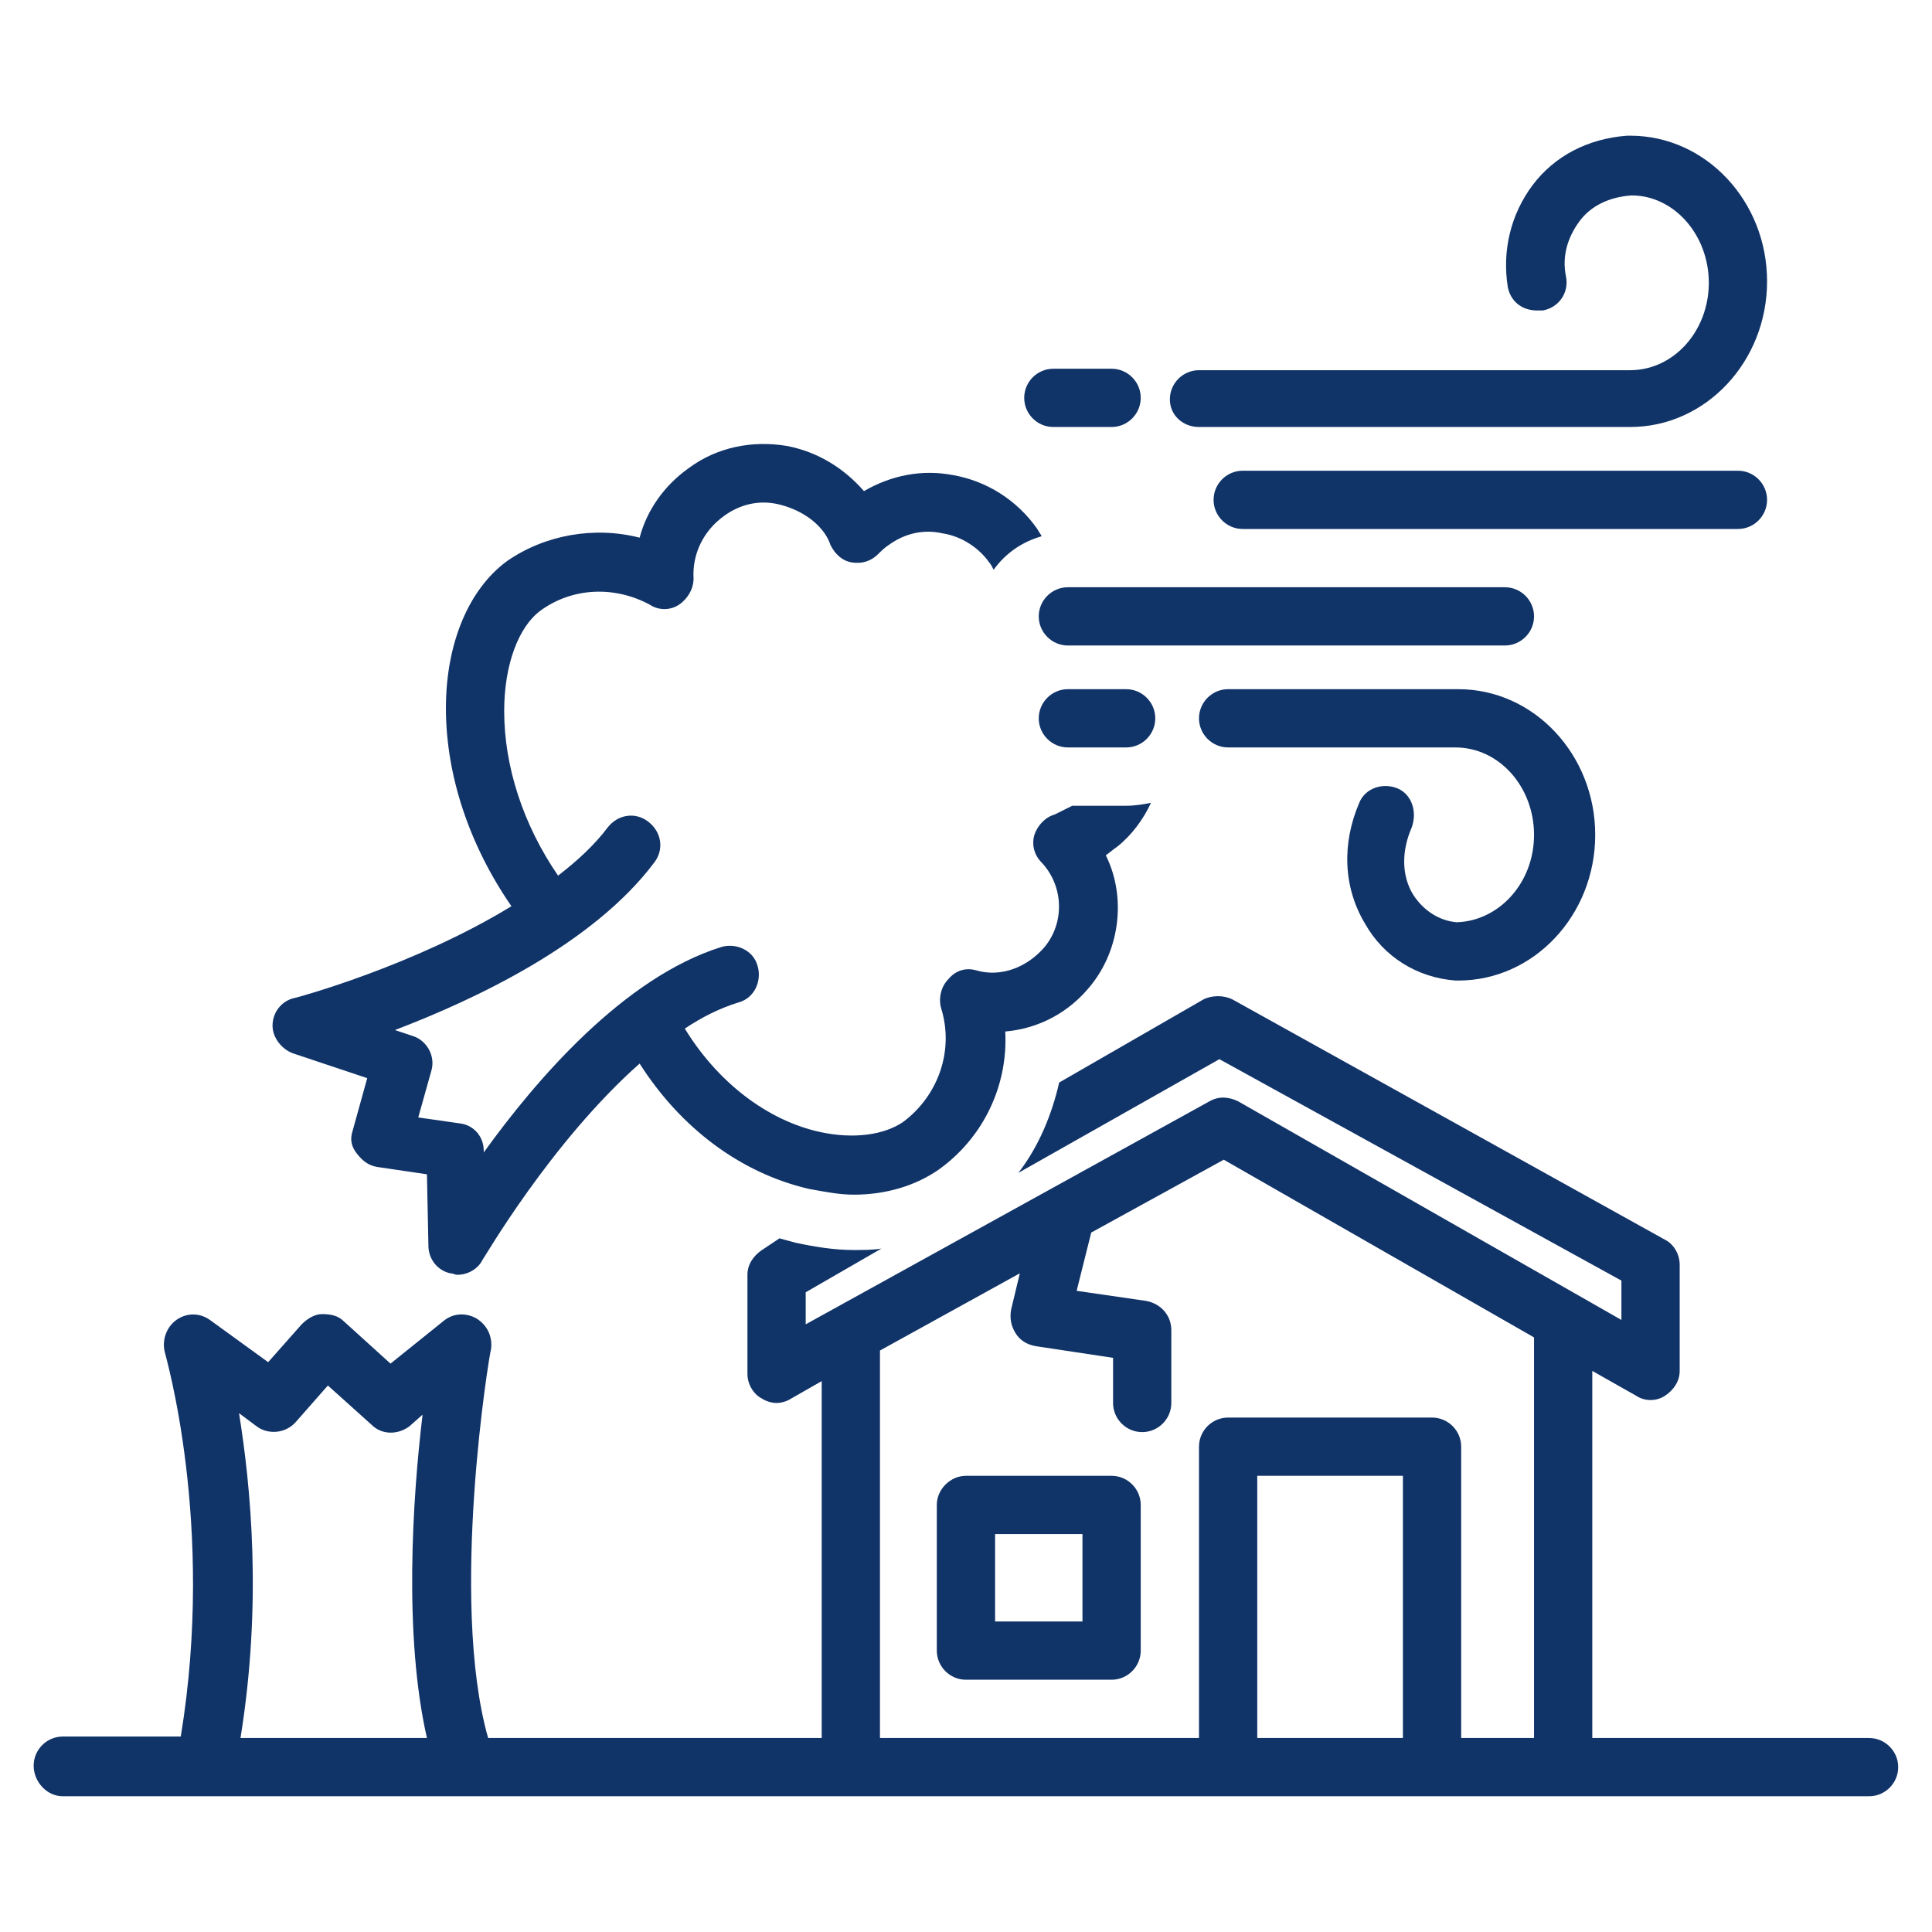 <?xml version="1.0" encoding="UTF-8"?> <svg xmlns="http://www.w3.org/2000/svg" xmlns:xlink="http://www.w3.org/1999/xlink" width="200" zoomAndPan="magnify" viewBox="0 0 150 150" height="200" preserveAspectRatio="xMidYMid meet" version="1.2"><defs><clipPath id="1d3aeb1203"><path d="M 2.613 77 L 147.363 77 L 147.363 139.484 L 2.613 139.484 Z M 2.613 77 "></path></clipPath><clipPath id="00155cbf3f"><path d="M 90 10.484 L 138 10.484 L 138 34 L 90 34 Z M 90 10.484 "></path></clipPath></defs><g id="d60298af30"><path style=" stroke:none;fill-rule:nonzero;fill:#103368;fill-opacity:1;" d="M 86.305 114.582 L 74.996 114.582 C 74.43 114.582 73.863 114.809 73.41 115.258 C 72.957 115.711 72.734 116.277 72.734 116.844 L 72.734 128.152 C 72.734 129.395 73.75 130.414 74.996 130.414 L 86.305 130.414 C 87.547 130.414 88.566 129.395 88.566 128.152 L 88.566 116.844 C 88.566 115.598 87.547 114.582 86.305 114.582 Z M 84.043 125.891 L 77.258 125.891 L 77.258 119.105 L 84.043 119.105 Z M 84.043 125.891 "></path><g clip-rule="nonzero" clip-path="url(#1d3aeb1203)"><path style=" stroke:none;fill-rule:nonzero;fill:#103368;fill-opacity:1;" d="M 4.875 139.461 L 145.113 139.461 C 146.359 139.461 147.375 138.445 147.375 137.199 C 147.375 135.957 146.359 134.938 145.113 134.938 L 123.625 134.938 L 123.625 106.438 L 127.02 108.359 C 127.695 108.812 128.602 108.812 129.281 108.359 C 129.957 107.906 130.41 107.23 130.41 106.438 L 130.41 98.184 C 130.41 97.391 129.957 96.598 129.281 96.258 L 95.691 77.598 C 95.012 77.258 94.109 77.258 93.43 77.598 L 82.234 84.047 C 81.668 86.531 80.648 89.02 79.066 91.059 L 94.672 82.234 L 125.887 99.426 L 125.887 102.48 L 96.145 85.516 C 95.465 85.176 94.672 85.062 93.883 85.516 L 62.555 102.82 L 62.555 100.332 L 68.434 96.938 C 67.758 97.051 66.965 97.051 66.285 97.051 C 64.816 97.051 63.348 96.824 61.762 96.484 C 61.309 96.371 60.973 96.258 60.52 96.145 L 59.16 97.051 C 58.484 97.504 58.031 98.184 58.031 98.973 L 58.031 106.664 C 58.031 107.457 58.484 108.246 59.16 108.586 C 59.5 108.812 59.953 108.926 60.293 108.926 C 60.633 108.926 61.082 108.812 61.422 108.586 L 63.797 107.23 L 63.797 134.938 L 37.898 134.938 C 34.848 124.195 38.012 104.969 38.125 104.742 C 38.238 103.836 37.898 102.934 36.996 102.367 C 36.203 101.914 35.184 101.914 34.395 102.594 L 30.32 105.871 L 26.703 102.594 C 26.25 102.141 25.684 102.027 25.008 102.027 C 24.441 102.027 23.875 102.367 23.422 102.82 L 20.82 105.758 L 16.297 102.48 C 15.508 101.914 14.488 101.914 13.695 102.48 C 12.906 103.047 12.566 104.062 12.793 104.969 C 12.793 105.082 16.75 118.312 14.035 134.824 L 4.875 134.824 C 3.633 134.824 2.613 135.844 2.613 137.086 C 2.613 138.332 3.633 139.461 4.875 139.461 Z M 108.922 134.938 L 97.613 134.938 L 97.613 114.582 L 108.922 114.582 Z M 68.32 104.855 L 79.18 98.859 L 78.5 101.688 C 78.387 102.367 78.5 102.934 78.84 103.496 C 79.18 104.062 79.746 104.402 80.422 104.516 L 86.418 105.422 L 86.418 108.926 C 86.418 110.172 87.434 111.188 88.68 111.188 C 89.922 111.188 90.941 110.172 90.941 108.926 L 90.941 103.27 C 90.941 102.141 90.148 101.234 89.02 101.008 L 83.59 100.219 L 84.723 95.695 L 95.012 90.039 L 119.102 103.836 L 119.102 134.938 L 113.445 134.938 L 113.445 112.32 C 113.445 111.074 112.43 110.059 111.184 110.059 L 95.352 110.059 C 94.109 110.059 93.09 111.074 93.09 112.32 L 93.09 134.938 L 68.32 134.938 Z M 18.559 109.719 L 19.918 110.734 C 20.82 111.414 22.18 111.301 22.973 110.395 L 25.457 107.57 L 28.852 110.621 C 29.645 111.414 30.887 111.414 31.793 110.734 L 32.809 109.832 C 32.02 116.391 31.34 127.02 33.148 134.938 L 18.672 134.938 C 20.371 124.422 19.465 115.371 18.559 109.719 Z M 18.559 109.719 "></path></g><path style=" stroke:none;fill-rule:nonzero;fill:#103368;fill-opacity:1;" d="M 22.746 81.781 L 28.512 83.707 L 27.383 87.777 C 27.156 88.457 27.27 89.02 27.723 89.586 C 28.172 90.152 28.625 90.492 29.305 90.605 L 33.148 91.172 L 33.262 96.711 C 33.262 97.73 33.941 98.633 34.957 98.859 C 35.184 98.859 35.297 98.973 35.523 98.973 C 36.316 98.973 37.109 98.52 37.445 97.844 C 37.559 97.73 42.762 88.684 49.66 82.574 C 52.828 87.551 57.465 91.059 62.781 92.301 C 64.023 92.527 65.156 92.754 66.285 92.754 C 68.773 92.754 71.035 92.074 72.848 90.832 C 76.352 88.344 78.273 84.27 78.047 80.086 C 80.648 79.859 83.023 78.617 84.723 76.469 C 86.984 73.641 87.434 69.57 85.852 66.402 C 86.191 66.176 86.418 65.949 86.758 65.723 C 87.887 64.82 88.793 63.574 89.359 62.332 C 88.793 62.445 88.113 62.559 87.434 62.559 L 83.25 62.559 C 82.797 62.781 82.348 63.008 81.895 63.234 C 81.102 63.461 80.535 64.141 80.309 64.82 C 80.082 65.609 80.309 66.402 80.875 66.969 C 82.57 68.777 82.684 71.605 81.102 73.527 C 79.746 75.109 77.707 75.902 75.785 75.336 C 74.996 75.109 74.203 75.336 73.637 76.016 C 73.07 76.582 72.848 77.484 73.07 78.277 C 74.09 81.559 72.848 85.062 70.133 87.098 C 68.66 88.117 66.285 88.457 63.684 87.891 C 59.5 86.984 55.656 83.934 53.168 79.859 C 54.523 78.957 55.883 78.277 57.352 77.824 C 58.598 77.484 59.16 76.129 58.82 74.996 C 58.484 73.754 57.125 73.188 55.996 73.527 C 48.418 75.902 41.633 83.82 37.559 89.473 L 37.559 89.359 C 37.559 88.23 36.77 87.324 35.637 87.211 L 32.473 86.758 L 33.488 83.141 C 33.828 82.008 33.148 80.766 32.02 80.426 L 30.66 79.973 C 36.883 77.598 46.043 73.301 50.793 66.969 C 51.582 65.949 51.359 64.594 50.34 63.801 C 49.32 63.008 47.965 63.234 47.172 64.254 C 46.156 65.609 44.797 66.855 43.328 67.984 C 40.613 64.027 39.145 59.504 39.145 55.207 C 39.145 51.586 40.273 48.645 41.973 47.402 C 44.457 45.594 47.738 45.48 50.453 46.949 C 51.133 47.402 52.035 47.402 52.715 46.949 C 53.395 46.496 53.848 45.707 53.848 44.914 C 53.734 42.992 54.637 41.184 56.223 40.051 C 57.465 39.145 58.934 38.809 60.406 39.145 C 61.875 39.484 63.234 40.277 64.023 41.41 C 64.25 41.746 64.363 41.973 64.477 42.312 C 64.816 42.992 65.383 43.559 66.172 43.672 C 66.965 43.785 67.645 43.559 68.207 42.992 C 68.434 42.766 68.66 42.539 69 42.312 C 70.246 41.41 71.715 41.07 73.184 41.41 C 74.656 41.633 76.012 42.539 76.805 43.672 C 76.918 43.785 77.031 44.008 77.145 44.234 C 78.047 42.992 79.293 42.086 80.875 41.633 C 80.762 41.41 80.648 41.297 80.535 41.07 C 78.953 38.809 76.578 37.336 73.977 36.883 C 71.602 36.434 69.227 36.883 67.078 38.129 C 65.496 36.32 63.457 35.074 61.082 34.621 C 58.371 34.172 55.656 34.734 53.508 36.32 C 51.582 37.676 50.227 39.598 49.66 41.746 C 46.156 40.844 42.309 41.52 39.371 43.559 C 36.43 45.707 34.621 49.891 34.621 54.98 C 34.621 60.184 36.43 65.609 39.707 70.359 C 32.133 74.996 22.973 77.484 22.859 77.484 C 21.84 77.711 21.16 78.617 21.16 79.633 C 21.16 80.539 21.84 81.445 22.746 81.781 Z M 22.746 81.781 "></path><g clip-rule="nonzero" clip-path="url(#00155cbf3f)"><path style=" stroke:none;fill-rule:nonzero;fill:#103368;fill-opacity:1;" d="M 93.09 33.152 L 126.566 33.152 C 132.445 33.152 137.195 28.062 137.195 21.844 C 137.195 15.621 132.445 10.535 126.566 10.535 C 126.566 10.535 126.566 10.535 126.453 10.535 C 126.453 10.535 126.453 10.535 126.34 10.535 C 123.285 10.758 120.684 12.117 118.988 14.379 C 117.293 16.641 116.613 19.469 117.066 22.297 C 117.293 23.426 118.195 24.105 119.328 24.105 C 119.441 24.105 119.555 24.105 119.781 24.105 C 121.023 23.879 121.816 22.746 121.59 21.504 C 121.25 19.922 121.703 18.449 122.609 17.207 C 123.512 15.961 124.984 15.285 126.68 15.172 C 129.957 15.172 132.672 18.223 132.672 21.957 C 132.672 25.688 129.957 28.742 126.566 28.742 L 93.09 28.742 C 91.848 28.742 90.828 29.758 90.828 31.004 C 90.828 32.246 91.848 33.152 93.09 33.152 Z M 93.09 33.152 "></path></g><path style=" stroke:none;fill-rule:nonzero;fill:#103368;fill-opacity:1;" d="M 81.781 33.152 L 86.305 33.152 C 87.547 33.152 88.566 32.133 88.566 30.891 C 88.566 29.645 87.547 28.629 86.305 28.629 L 81.781 28.629 C 80.535 28.629 79.52 29.645 79.52 30.891 C 79.52 32.133 80.535 33.152 81.781 33.152 Z M 81.781 33.152 "></path><path style=" stroke:none;fill-rule:nonzero;fill:#103368;fill-opacity:1;" d="M 82.91 53.508 C 81.668 53.508 80.648 54.527 80.648 55.77 C 80.648 57.016 81.668 58.031 82.91 58.031 L 87.434 58.031 C 88.68 58.031 89.695 57.016 89.695 55.77 C 89.695 54.527 88.68 53.508 87.434 53.508 Z M 82.91 53.508 "></path><path style=" stroke:none;fill-rule:nonzero;fill:#103368;fill-opacity:1;" d="M 108.473 61.199 C 107.34 60.746 105.984 61.199 105.531 62.332 C 104.172 65.496 104.285 68.891 105.984 71.719 C 107.453 74.32 110.055 75.902 112.996 76.129 C 113.109 76.129 113.109 76.129 113.223 76.129 C 119.102 76.129 123.852 71.039 123.852 64.82 C 123.852 58.598 119.102 53.508 113.223 53.508 L 95.352 53.508 C 94.109 53.508 93.09 54.527 93.09 55.77 C 93.09 57.016 94.109 58.031 95.352 58.031 L 112.996 58.031 C 116.387 58.031 119.102 61.086 119.102 64.82 C 119.102 68.551 116.387 71.492 113.109 71.605 C 111.75 71.492 110.508 70.699 109.715 69.457 C 108.809 67.984 108.809 66.062 109.602 64.254 C 110.055 63.008 109.602 61.652 108.473 61.199 Z M 108.473 61.199 "></path><path style=" stroke:none;fill-rule:nonzero;fill:#103368;fill-opacity:1;" d="M 137.195 38.809 C 137.195 37.562 136.18 36.547 134.934 36.547 L 96.484 36.547 C 95.238 36.547 94.223 37.562 94.223 38.809 C 94.223 40.051 95.238 41.07 96.484 41.07 L 134.934 41.07 C 136.18 41.07 137.195 40.051 137.195 38.809 Z M 137.195 38.809 "></path><path style=" stroke:none;fill-rule:nonzero;fill:#103368;fill-opacity:1;" d="M 119.102 47.855 C 119.102 46.609 118.082 45.594 116.84 45.594 L 82.91 45.594 C 81.668 45.594 80.648 46.609 80.648 47.855 C 80.648 49.098 81.668 50.117 82.91 50.117 L 116.84 50.117 C 118.082 50.117 119.102 49.098 119.102 47.855 Z M 119.102 47.855 "></path></g></svg> 